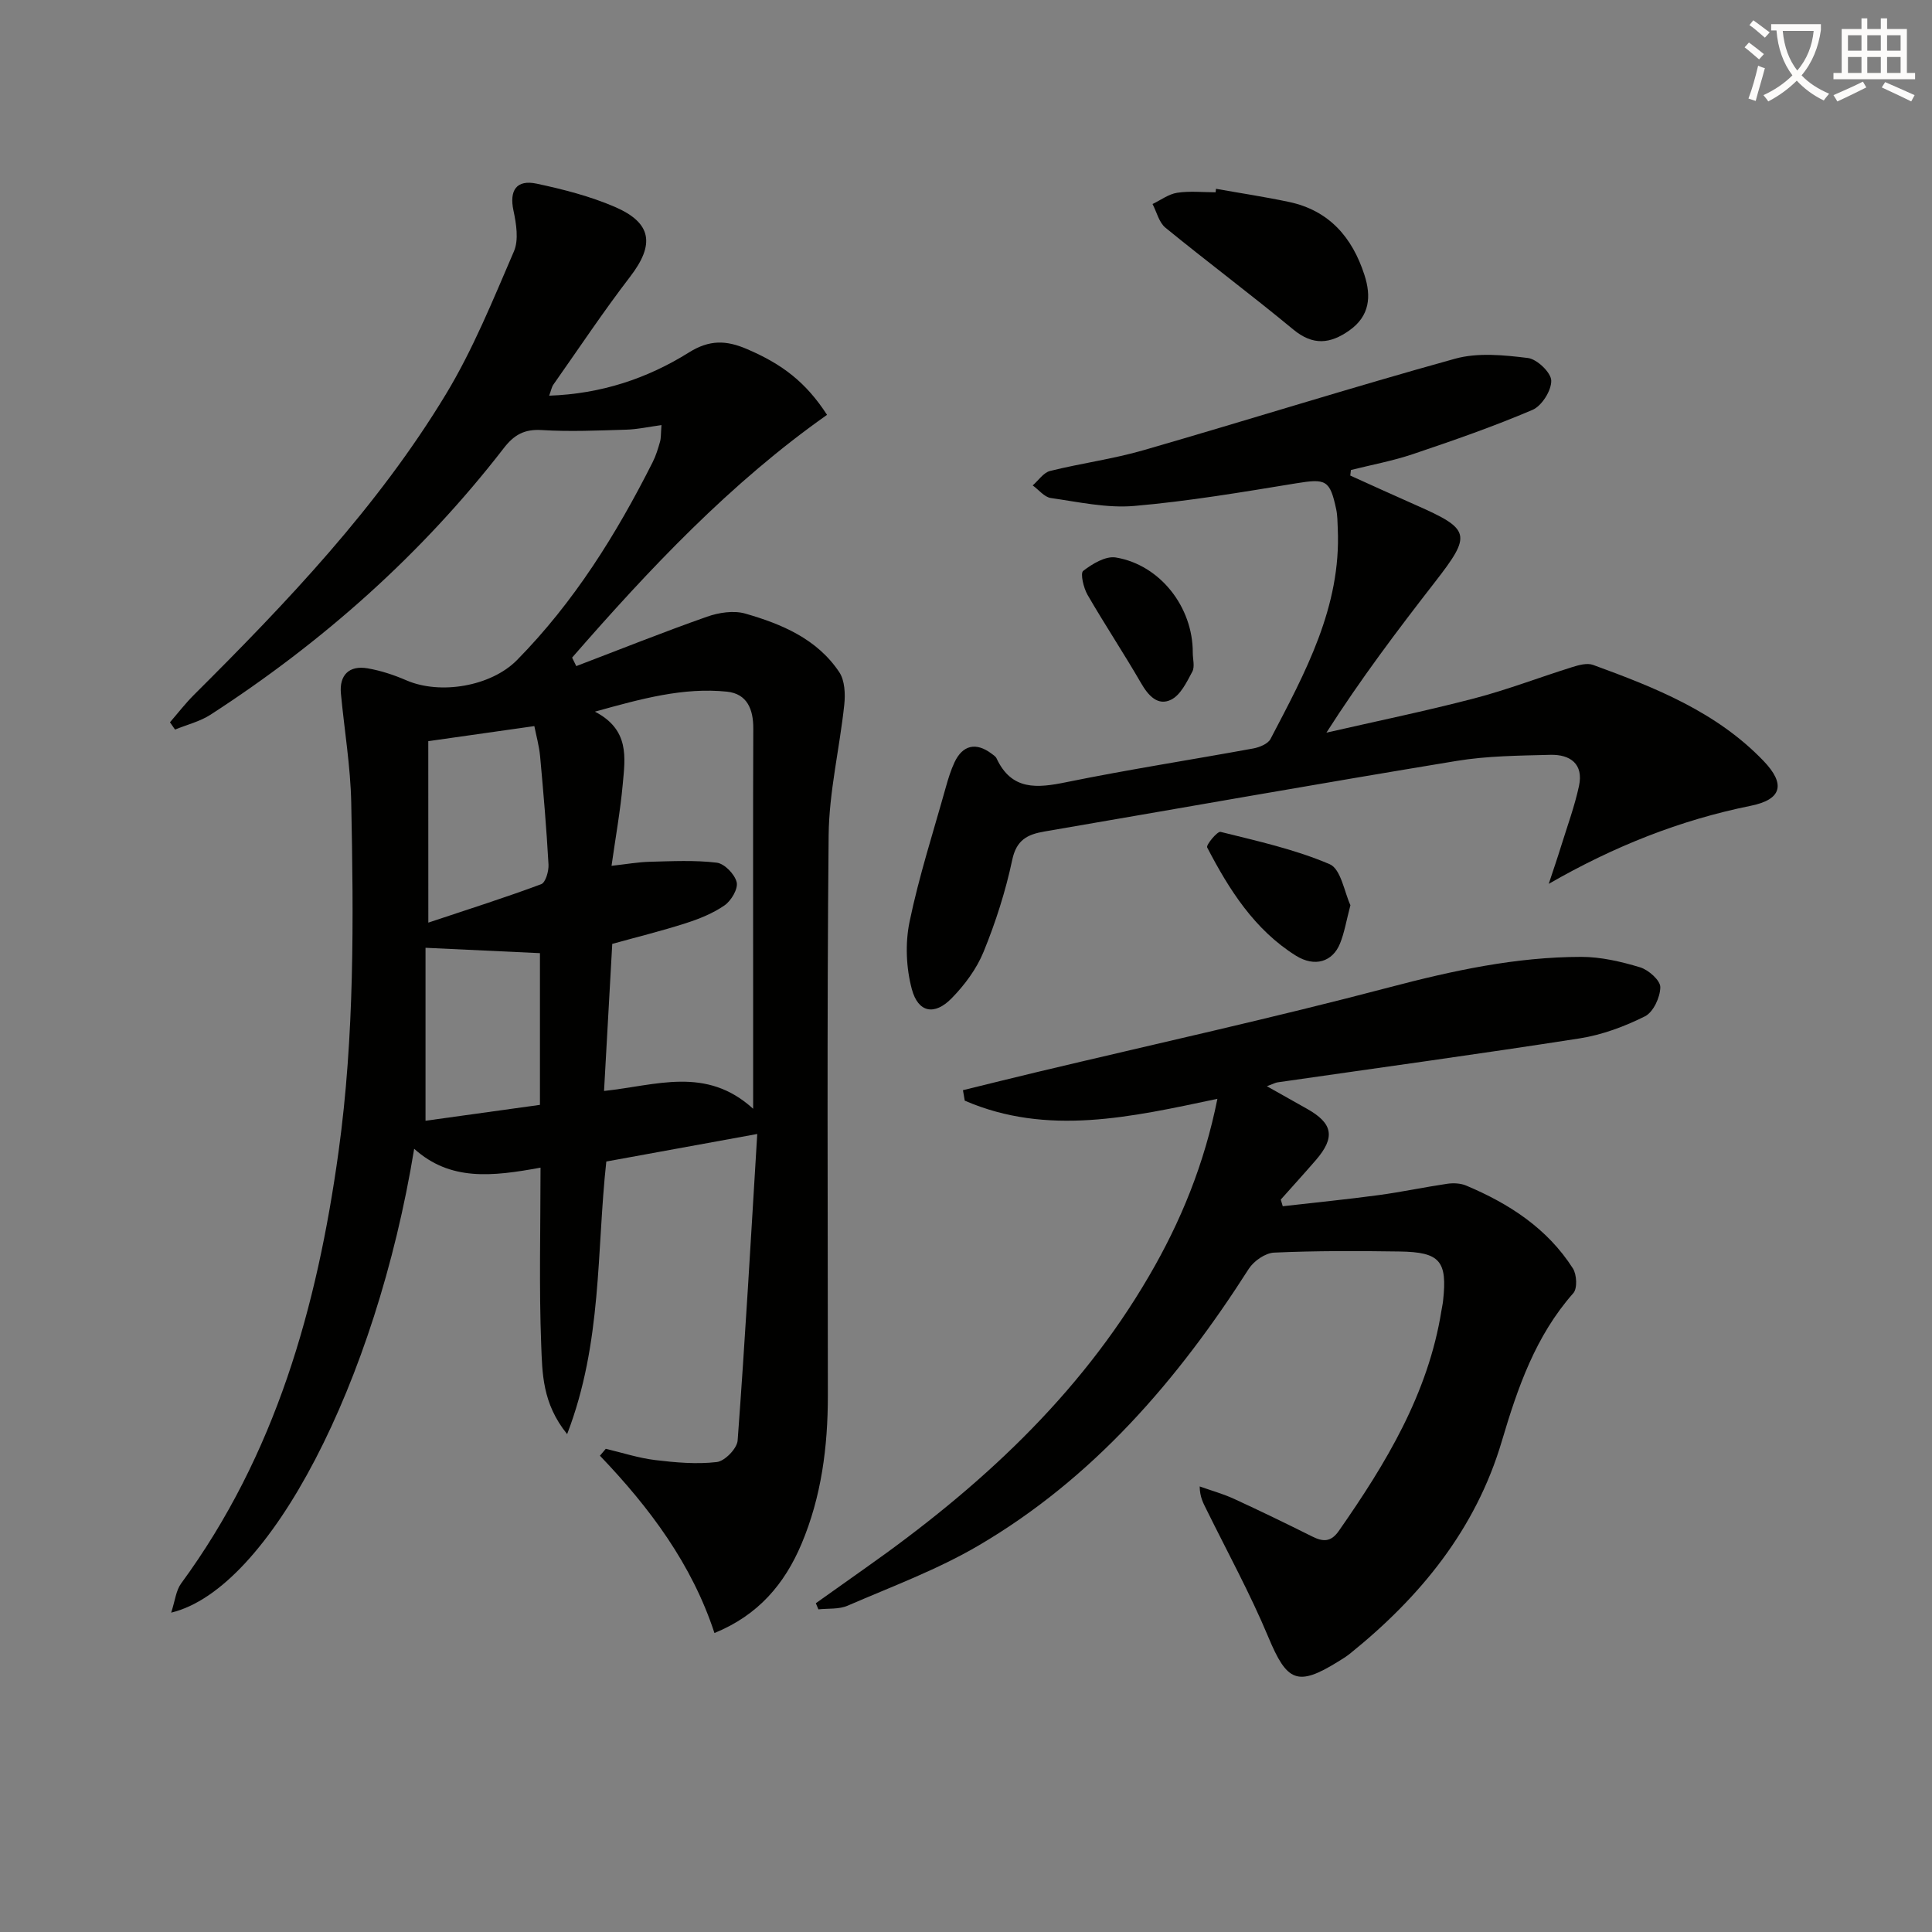 <svg enable-background="new 0 0 400 400" viewBox="0 0 400 400" xmlns="http://www.w3.org/2000/svg"><rect x="0" y="0" width="400" height="400" fill="#808080" stroke="none"/><path d="m362.1 8.8c1.1.8 2.1 1.6 3.1 2.4l-1 1.1c-1.3-1.1-2.3-2-3-2.5zm1.9 4.8c.5.2.9.4 1.4.5-.6 2.3-1.3 4.5-1.9 6.8l-1.5-.5c.8-2.1 1.4-4.3 2-6.8zm-1-9.4c1.3.9 2.4 1.8 3.4 2.5l-1 1.1c-1.4-1.2-2.4-2.1-3.2-2.6zm3.7 2.2v-1.4h10.3v1.2c-.5 3.6-1.8 6.8-4 9.4 1.5 1.6 3.4 2.8 5.7 3.8-.3.4-.7.8-1.1 1.4-2.3-1.1-4.1-2.5-5.6-4.1-1.6 1.6-3.6 3.1-5.9 4.3-.3-.5-.7-.9-1-1.3 2.4-1.1 4.4-2.5 6-4.1-1.9-2.5-3-5.6-3.3-9.3h-1.1zm8.8 0h-6.4c.3 3.3 1.3 6 3 8.2 2-2.3 3.1-5.1 3.4-8.2z" fill="#fcfbfa"/><path d="m385.3 3.8h1.3v2.2h2.8v-2.2h1.3v2.2h4.1v9.1h1.7v1.3h-16.9v-1.3h1.7v-9.1h4.1v-2.2zm.4 13.1.7 1.2c-1.8.9-3.8 1.9-6 2.9-.2-.4-.5-.8-.8-1.3 2.3-1 4.3-1.9 6.1-2.8zm-3.1-6.4h2.8v-3.2h-2.8zm0 4.6h2.8v-3.3h-2.8zm4-4.6h2.8v-3.2h-2.8zm0 4.6h2.8v-3.3h-2.8zm3.7 1.9c2.1.9 4.1 1.8 6.1 2.7l-.7 1.3c-2.2-1.1-4.2-2-6.1-2.9zm3.2-9.7h-2.8v3.2h2.8zm-2.8 7.8h2.8v-3.3h-2.8z" fill="#fcfbfa"/><g fill="#010100"><path d="m85.75 237.84c-7.89 48.33-29.96 91.15-50.31 96.04.81-2.47.99-4.58 2.06-6.04 19.55-26.64 28.14-57.18 32.59-89.37 3.32-24.04 3.12-48.14 2.63-72.26-.15-7.55-1.43-15.08-2.14-22.63-.35-3.79 1.69-5.87 5.52-5.21 2.75.47 5.49 1.38 8.05 2.49 7 3.03 17.51 1.24 22.87-4.18 11.81-11.99 20.59-26.07 28.11-41 .67-1.33 1.11-2.78 1.52-4.22.22-.77.16-1.62.3-3.45-2.7.37-4.99.88-7.3.95-5.82.17-11.67.44-17.47.08-3.62-.23-5.76.99-7.89 3.76-16.98 21.95-37.45 40.11-60.7 55.17-2.2 1.42-4.89 2.07-7.35 3.08-.35-.5-.7-1.01-1.05-1.51 1.64-1.89 3.17-3.88 4.93-5.64 19.26-19.18 38.02-38.86 52.17-62.23 5.64-9.32 9.78-19.58 14.11-29.62 1.03-2.38.49-5.71-.09-8.45-.89-4.15.58-6.48 4.82-5.57 5.49 1.17 11.03 2.59 16.16 4.8 7.74 3.34 8.27 7.82 3.17 14.46-5.56 7.24-10.63 14.87-15.89 22.34-.35.5-.46 1.18-.87 2.29 10.77-.37 20.32-3.56 28.94-8.95 4.25-2.66 7.72-2.53 11.94-.73 7.41 3.16 12.27 6.9 16.65 13.65-20.06 14.14-36.75 31.87-52.78 50.26.29.59.58 1.18.86 1.76 9.02-3.44 17.98-7.03 27.08-10.23 2.43-.86 5.5-1.33 7.89-.65 7.57 2.17 14.89 5.25 19.48 12.13 1.15 1.72 1.27 4.51 1.04 6.72-.96 9.05-3.15 18.05-3.24 27.09-.37 38.65-.16 77.31-.16 115.97 0 10.57-1.32 20.91-5.46 30.72-3.49 8.26-8.93 14.74-18.02 18.44-4.66-14.24-13.42-25.96-23.71-36.71.4-.48.81-.95 1.21-1.43 3.4.8 6.77 1.91 10.22 2.33 4.23.51 8.58.9 12.77.41 1.65-.19 4.19-2.8 4.31-4.46 1.55-20.87 2.74-41.77 4.06-63.46-11.24 2.05-21.23 3.88-31.25 5.7-2.04 18.55-.8 37.43-8.11 56.44-5.17-6.38-5.14-12.67-5.37-18.53-.46-11.94-.14-23.9-.14-36.64-10.04 1.84-18.69 2.82-26.16-3.91zm70.18-8.28c0-9.01 0-17.15 0-25.29 0-17.81-.04-35.62.03-53.43.02-4-1.28-7.21-5.46-7.64-9-.92-17.59 1.43-27.33 4.14 7.21 3.74 6.26 9.52 5.77 14.96-.5 5.54-1.49 11.04-2.33 16.96 3.06-.34 5.5-.78 7.95-.84 4.62-.12 9.29-.36 13.84.19 1.59.19 3.72 2.39 4.12 4.04.33 1.36-1.12 3.82-2.49 4.78-2.4 1.67-5.27 2.82-8.08 3.72-5.02 1.61-10.15 2.87-15.19 4.27-.57 10.26-1.13 20.26-1.7 30.45 10.79-1.13 21.12-5.21 30.87 3.69zm-67.25-38.54c8.48-2.83 16-5.21 23.37-7.96.91-.34 1.59-2.71 1.51-4.09-.41-7.45-1.05-14.89-1.73-22.32-.2-2.21-.82-4.38-1.2-6.32-7.68 1.09-14.71 2.09-21.96 3.12.01 11.91.01 23.84.01 37.57zm-.58 5.21v35.81c7.4-1.03 15.52-2.16 23.69-3.29 0-10.77 0-21.17 0-31.41-7.6-.35-14.98-.7-23.69-1.11z"/><path d="m252.05 227.5c-17.9 3.78-35.18 7.78-52.31.38-.12-.72-.25-1.45-.37-2.17 5.1-1.25 10.2-2.52 15.3-3.74 24.36-5.81 48.82-11.19 73.03-17.57 13.1-3.45 26.16-6.28 39.69-6.29 4.07 0 8.24.98 12.17 2.16 1.75.53 4.21 2.71 4.19 4.12-.02 2.09-1.45 5.16-3.18 6.03-4.21 2.1-8.84 3.83-13.48 4.56-20.83 3.25-41.73 6.1-62.6 9.11-.41.06-.8.28-2.2.8 3.25 1.83 5.76 3.25 8.28 4.66 5.41 3.02 5.94 5.92 1.86 10.64-2.38 2.75-4.84 5.45-7.26 8.17.14.46.27.92.41 1.38 6.61-.76 13.23-1.41 19.82-2.3 4.76-.64 9.47-1.65 14.22-2.35 1.27-.19 2.75-.12 3.91.36 8.9 3.74 16.82 8.86 22.12 17.16.81 1.27.95 4.15.09 5.12-7.84 8.87-11.53 19.59-14.81 30.67-5.39 18.21-16.86 32.22-31.41 43.95-.77.62-1.63 1.15-2.48 1.67-8.45 5.24-10.6 4.14-14.45-5.09-3.76-9-8.47-17.6-12.79-26.37-.64-1.3-1.38-2.54-1.42-4.81 2.38.85 4.84 1.53 7.13 2.58 5.44 2.5 10.83 5.12 16.18 7.79 2.24 1.12 3.87 1.17 5.49-1.15 9.76-13.98 18.51-28.41 21.26-45.65.1-.66.26-1.31.33-1.97.91-8.27-.6-10.12-9-10.24-8.66-.13-17.33-.16-25.98.23-1.82.08-4.2 1.73-5.24 3.35-14.69 23.01-32.18 43.36-55.98 57.31-8.53 5-17.96 8.49-27.08 12.44-1.79.78-4.02.54-6.05.76-.18-.42-.35-.84-.53-1.27 3.44-2.44 6.88-4.9 10.33-7.33 23.34-16.45 44.1-35.43 58.64-60.39 6.57-11.24 11.46-23.18 14.17-36.71z"/><path d="m279.56 98.46c4.5 2.03 8.99 4.09 13.51 6.08 11.48 5.06 11.69 6.1 3.98 16.02-7.74 9.96-15.34 20.03-22.43 31.13 10.2-2.34 20.46-4.45 30.58-7.09 6.86-1.79 13.52-4.36 20.3-6.48 1.37-.43 3.09-.91 4.32-.46 12.84 4.68 25.55 9.72 35.29 19.87 4.62 4.81 3.82 8-2.64 9.3-14.67 2.97-28.28 8.38-41.82 16.16.87-2.64 1.78-5.27 2.6-7.93 1.27-4.09 2.76-8.14 3.66-12.32.99-4.57-1.81-6.57-5.94-6.46-6.48.17-13.03.21-19.4 1.26-28.49 4.69-56.92 9.74-85.37 14.62-3.48.6-5.76 1.73-6.63 5.88-1.37 6.47-3.42 12.87-5.92 19-1.45 3.56-3.94 6.91-6.65 9.67-3.52 3.58-6.9 2.96-8.21-1.9-1.19-4.42-1.4-9.52-.47-14 1.95-9.4 4.92-18.58 7.51-27.85.49-1.75 1.03-3.51 1.8-5.15 1.68-3.56 4.44-4.17 7.6-1.82.4.3.89.6 1.09 1.01 3.12 6.7 8.37 6.19 14.46 4.94 12.84-2.62 25.81-4.62 38.7-6.98 1.29-.24 3.04-.95 3.57-1.97 7.16-13.7 14.65-27.33 13.92-43.55-.06-1.33-.05-2.69-.32-3.98-1.3-6.13-2.14-6.4-8.33-5.39-11.12 1.82-22.27 3.71-33.48 4.68-5.67.49-11.54-.82-17.27-1.64-1.35-.19-2.51-1.71-3.76-2.61 1.19-1.03 2.23-2.65 3.59-2.99 6.42-1.6 13.04-2.47 19.38-4.31 21.52-6.21 42.89-12.95 64.47-18.93 4.71-1.31 10.12-.76 15.09-.15 1.88.23 4.79 3.01 4.83 4.68.05 2.05-1.96 5.24-3.88 6.06-8.07 3.45-16.38 6.33-24.7 9.14-4.2 1.42-8.6 2.23-12.9 3.31-.05.41-.09.78-.13 1.15z"/><path d="m251.76 39.09c5.04.9 10.11 1.66 15.11 2.72 8.3 1.76 13.1 7.31 15.62 15.11 1.45 4.48 1.1 8.51-3.13 11.5-3.95 2.79-7.52 3.18-11.6-.2-8.69-7.19-17.73-13.94-26.46-21.07-1.34-1.09-1.81-3.24-2.68-4.91 1.7-.81 3.33-2.06 5.11-2.33 2.59-.4 5.3-.1 7.95-.1.02-.24.05-.48.08-.72z"/><path d="m279.59 187.41c-.85 3.22-1.24 5.69-2.16 7.95-1.52 3.74-5.18 4.96-9.13 2.5-8.57-5.36-13.83-13.67-18.37-22.41-.26-.51 2.11-3.38 2.77-3.22 7.63 1.9 15.41 3.62 22.59 6.69 2.34 1 3.05 5.82 4.3 8.49z"/><path d="m246.95 135.14c0 1.33.46 2.9-.1 3.93-1.15 2.15-2.43 4.84-4.4 5.8-2.73 1.34-4.71-.84-6.2-3.43-3.57-6.17-7.52-12.12-11.09-18.29-.83-1.44-1.53-4.46-.9-4.95 1.89-1.47 4.66-3.13 6.76-2.78 9.18 1.53 15.98 10.29 15.93 19.72z"/></g></svg>
